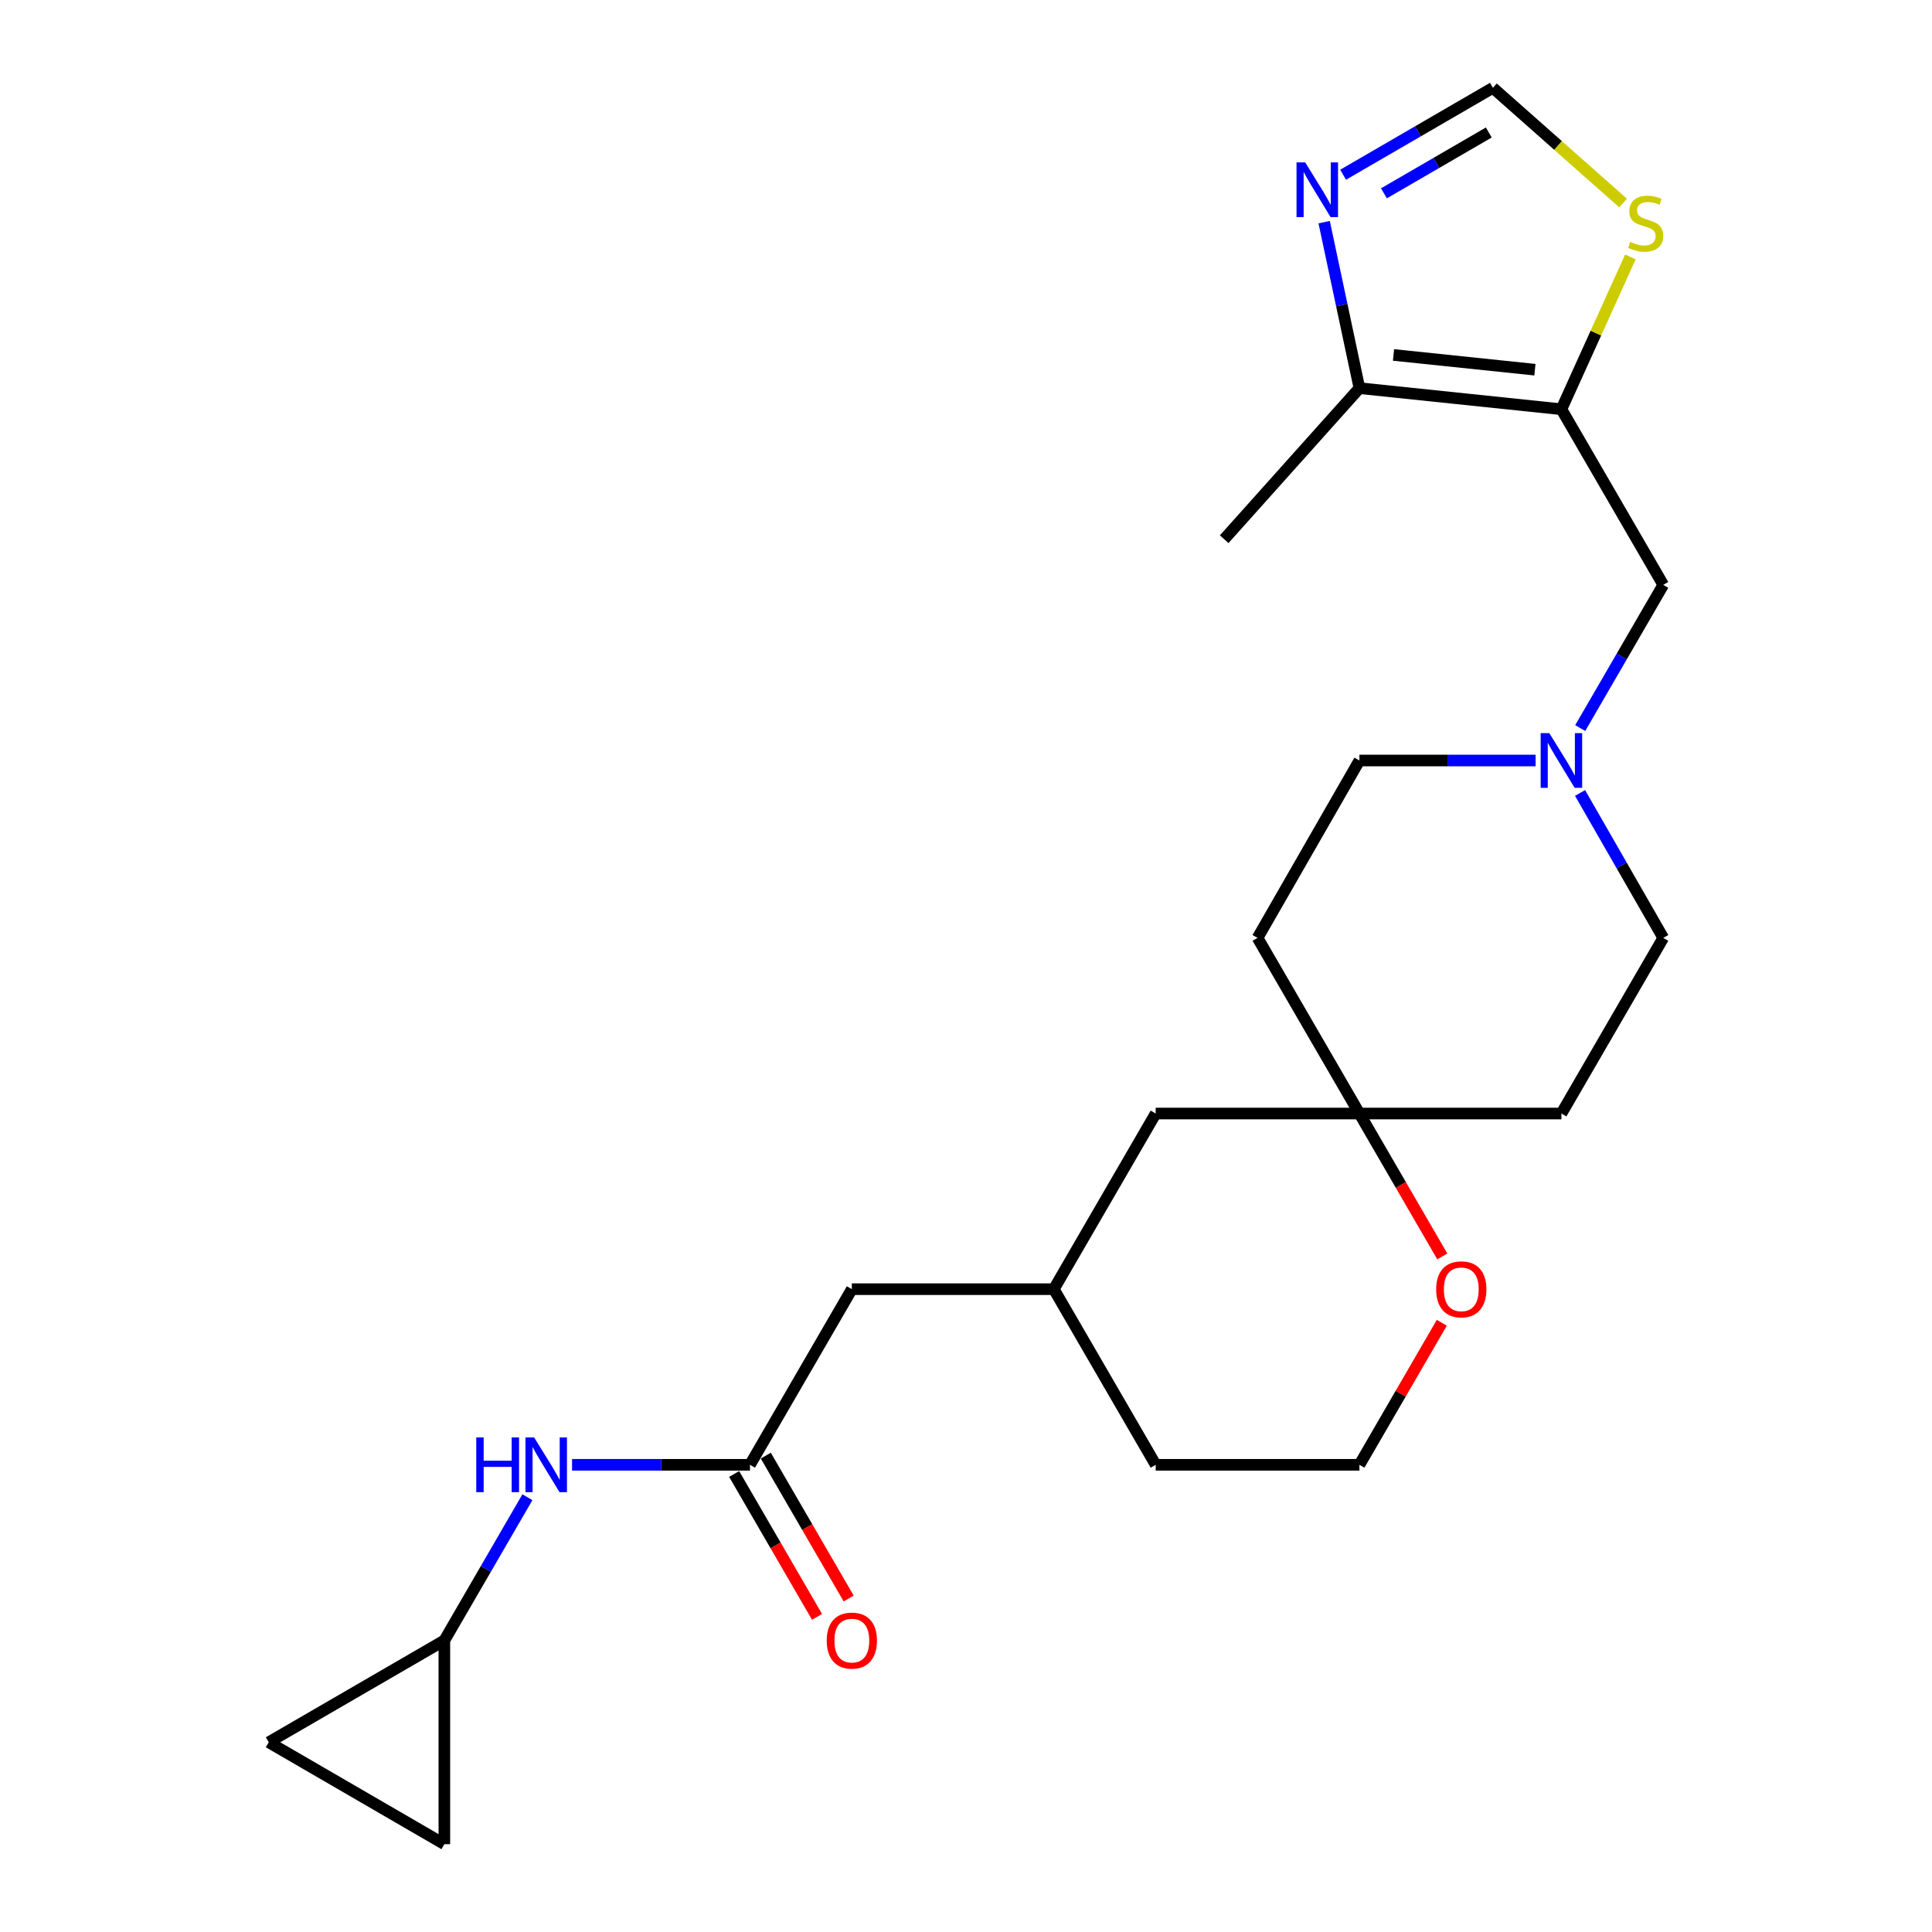 <?xml version='1.0' encoding='iso-8859-1'?>
<svg version='1.1' baseProfile='full'
              xmlns='http://www.w3.org/2000/svg'
                      xmlns:rdkit='http://www.rdkit.org/xml'
                      xmlns:xlink='http://www.w3.org/1999/xlink'
                  xml:space='preserve'
width='1000px' height='1000px' viewBox='0 0 1000 1000'>
<!-- END OF HEADER -->
<rect style='opacity:1.0;fill:#FFFFFF;stroke:none' width='1000' height='1000' x='0' y='0'> </rect>
<path class='bond-0' d='M 808.18,211.824 L 703.634,200.907' style='fill:none;fill-rule:evenodd;stroke:#000000;stroke-width:6px;stroke-linecap:butt;stroke-linejoin:miter;stroke-opacity:1' />
<path class='bond-0' d='M 794.465,191.357 L 721.282,183.715' style='fill:none;fill-rule:evenodd;stroke:#000000;stroke-width:6px;stroke-linecap:butt;stroke-linejoin:miter;stroke-opacity:1' />
<path class='bond-1' d='M 808.18,211.824 L 826.032,172.405' style='fill:none;fill-rule:evenodd;stroke:#000000;stroke-width:6px;stroke-linecap:butt;stroke-linejoin:miter;stroke-opacity:1' />
<path class='bond-1' d='M 826.032,172.405 L 843.883,132.985' style='fill:none;fill-rule:evenodd;stroke:#CCCC00;stroke-width:6px;stroke-linecap:butt;stroke-linejoin:miter;stroke-opacity:1' />
<path class='bond-2' d='M 808.18,211.824 L 860.906,302.729' style='fill:none;fill-rule:evenodd;stroke:#000000;stroke-width:6px;stroke-linecap:butt;stroke-linejoin:miter;stroke-opacity:1' />
<path class='bond-3' d='M 685.385,114.986 L 694.51,157.946' style='fill:none;fill-rule:evenodd;stroke:#0000FF;stroke-width:6px;stroke-linecap:butt;stroke-linejoin:miter;stroke-opacity:1' />
<path class='bond-3' d='M 694.51,157.946 L 703.634,200.907' style='fill:none;fill-rule:evenodd;stroke:#000000;stroke-width:6px;stroke-linecap:butt;stroke-linejoin:miter;stroke-opacity:1' />
<path class='bond-4' d='M 695.188,90.445 L 733.956,67.95' style='fill:none;fill-rule:evenodd;stroke:#0000FF;stroke-width:6px;stroke-linecap:butt;stroke-linejoin:miter;stroke-opacity:1' />
<path class='bond-4' d='M 733.956,67.95 L 772.725,45.455' style='fill:none;fill-rule:evenodd;stroke:#000000;stroke-width:6px;stroke-linecap:butt;stroke-linejoin:miter;stroke-opacity:1' />
<path class='bond-4' d='M 716.32,100.071 L 743.458,84.325' style='fill:none;fill-rule:evenodd;stroke:#0000FF;stroke-width:6px;stroke-linecap:butt;stroke-linejoin:miter;stroke-opacity:1' />
<path class='bond-4' d='M 743.458,84.325 L 770.596,68.578' style='fill:none;fill-rule:evenodd;stroke:#000000;stroke-width:6px;stroke-linecap:butt;stroke-linejoin:miter;stroke-opacity:1' />
<path class='bond-5' d='M 703.634,200.907 L 633.638,279.096' style='fill:none;fill-rule:evenodd;stroke:#000000;stroke-width:6px;stroke-linecap:butt;stroke-linejoin:miter;stroke-opacity:1' />
<path class='bond-6' d='M 840.098,105.087 L 806.412,75.271' style='fill:none;fill-rule:evenodd;stroke:#CCCC00;stroke-width:6px;stroke-linecap:butt;stroke-linejoin:miter;stroke-opacity:1' />
<path class='bond-6' d='M 806.412,75.271 L 772.725,45.455' style='fill:none;fill-rule:evenodd;stroke:#000000;stroke-width:6px;stroke-linecap:butt;stroke-linejoin:miter;stroke-opacity:1' />
<path class='bond-7' d='M 388.186,758.179 L 440.911,667.274' style='fill:none;fill-rule:evenodd;stroke:#000000;stroke-width:6px;stroke-linecap:butt;stroke-linejoin:miter;stroke-opacity:1' />
<path class='bond-8' d='M 388.186,758.179 L 342.143,758.179' style='fill:none;fill-rule:evenodd;stroke:#000000;stroke-width:6px;stroke-linecap:butt;stroke-linejoin:miter;stroke-opacity:1' />
<path class='bond-8' d='M 342.143,758.179 L 296.101,758.179' style='fill:none;fill-rule:evenodd;stroke:#0000FF;stroke-width:6px;stroke-linecap:butt;stroke-linejoin:miter;stroke-opacity:1' />
<path class='bond-9' d='M 379.997,762.928 L 401.445,799.907' style='fill:none;fill-rule:evenodd;stroke:#000000;stroke-width:6px;stroke-linecap:butt;stroke-linejoin:miter;stroke-opacity:1' />
<path class='bond-9' d='M 401.445,799.907 L 422.893,836.886' style='fill:none;fill-rule:evenodd;stroke:#FF0000;stroke-width:6px;stroke-linecap:butt;stroke-linejoin:miter;stroke-opacity:1' />
<path class='bond-9' d='M 396.374,753.43 L 417.822,790.409' style='fill:none;fill-rule:evenodd;stroke:#000000;stroke-width:6px;stroke-linecap:butt;stroke-linejoin:miter;stroke-opacity:1' />
<path class='bond-9' d='M 417.822,790.409 L 439.27,827.387' style='fill:none;fill-rule:evenodd;stroke:#FF0000;stroke-width:6px;stroke-linecap:butt;stroke-linejoin:miter;stroke-opacity:1' />
<path class='bond-10' d='M 817.917,376.847 L 839.412,339.788' style='fill:none;fill-rule:evenodd;stroke:#0000FF;stroke-width:6px;stroke-linecap:butt;stroke-linejoin:miter;stroke-opacity:1' />
<path class='bond-10' d='M 839.412,339.788 L 860.906,302.729' style='fill:none;fill-rule:evenodd;stroke:#000000;stroke-width:6px;stroke-linecap:butt;stroke-linejoin:miter;stroke-opacity:1' />
<path class='bond-11' d='M 794.827,393.634 L 749.23,393.634' style='fill:none;fill-rule:evenodd;stroke:#0000FF;stroke-width:6px;stroke-linecap:butt;stroke-linejoin:miter;stroke-opacity:1' />
<path class='bond-11' d='M 749.23,393.634 L 703.634,393.634' style='fill:none;fill-rule:evenodd;stroke:#000000;stroke-width:6px;stroke-linecap:butt;stroke-linejoin:miter;stroke-opacity:1' />
<path class='bond-12' d='M 817.832,410.441 L 839.369,447.948' style='fill:none;fill-rule:evenodd;stroke:#0000FF;stroke-width:6px;stroke-linecap:butt;stroke-linejoin:miter;stroke-opacity:1' />
<path class='bond-12' d='M 839.369,447.948 L 860.906,485.454' style='fill:none;fill-rule:evenodd;stroke:#000000;stroke-width:6px;stroke-linecap:butt;stroke-linejoin:miter;stroke-opacity:1' />
<path class='bond-13' d='M 703.634,576.359 L 808.18,576.359' style='fill:none;fill-rule:evenodd;stroke:#000000;stroke-width:6px;stroke-linecap:butt;stroke-linejoin:miter;stroke-opacity:1' />
<path class='bond-14' d='M 703.634,576.359 L 725.083,613.343' style='fill:none;fill-rule:evenodd;stroke:#000000;stroke-width:6px;stroke-linecap:butt;stroke-linejoin:miter;stroke-opacity:1' />
<path class='bond-14' d='M 725.083,613.343 L 746.531,650.327' style='fill:none;fill-rule:evenodd;stroke:#FF0000;stroke-width:6px;stroke-linecap:butt;stroke-linejoin:miter;stroke-opacity:1' />
<path class='bond-15' d='M 703.634,576.359 L 598.183,576.359' style='fill:none;fill-rule:evenodd;stroke:#000000;stroke-width:6px;stroke-linecap:butt;stroke-linejoin:miter;stroke-opacity:1' />
<path class='bond-16' d='M 703.634,576.359 L 650.909,485.454' style='fill:none;fill-rule:evenodd;stroke:#000000;stroke-width:6px;stroke-linecap:butt;stroke-linejoin:miter;stroke-opacity:1' />
<path class='bond-17' d='M 229.999,849.084 L 251.493,812.025' style='fill:none;fill-rule:evenodd;stroke:#000000;stroke-width:6px;stroke-linecap:butt;stroke-linejoin:miter;stroke-opacity:1' />
<path class='bond-17' d='M 251.493,812.025 L 272.988,774.966' style='fill:none;fill-rule:evenodd;stroke:#0000FF;stroke-width:6px;stroke-linecap:butt;stroke-linejoin:miter;stroke-opacity:1' />
<path class='bond-18' d='M 229.999,849.084 L 229.999,954.545' style='fill:none;fill-rule:evenodd;stroke:#000000;stroke-width:6px;stroke-linecap:butt;stroke-linejoin:miter;stroke-opacity:1' />
<path class='bond-19' d='M 229.999,849.084 L 139.094,901.799' style='fill:none;fill-rule:evenodd;stroke:#000000;stroke-width:6px;stroke-linecap:butt;stroke-linejoin:miter;stroke-opacity:1' />
<path class='bond-20' d='M 229.999,954.545 L 139.094,901.799' style='fill:none;fill-rule:evenodd;stroke:#000000;stroke-width:6px;stroke-linecap:butt;stroke-linejoin:miter;stroke-opacity:1' />
<path class='bond-21' d='M 746.275,684.661 L 724.954,721.42' style='fill:none;fill-rule:evenodd;stroke:#FF0000;stroke-width:6px;stroke-linecap:butt;stroke-linejoin:miter;stroke-opacity:1' />
<path class='bond-21' d='M 724.954,721.42 L 703.634,758.179' style='fill:none;fill-rule:evenodd;stroke:#000000;stroke-width:6px;stroke-linecap:butt;stroke-linejoin:miter;stroke-opacity:1' />
<path class='bond-22' d='M 808.18,576.359 L 860.906,485.454' style='fill:none;fill-rule:evenodd;stroke:#000000;stroke-width:6px;stroke-linecap:butt;stroke-linejoin:miter;stroke-opacity:1' />
<path class='bond-23' d='M 650.909,485.454 L 703.634,393.634' style='fill:none;fill-rule:evenodd;stroke:#000000;stroke-width:6px;stroke-linecap:butt;stroke-linejoin:miter;stroke-opacity:1' />
<path class='bond-24' d='M 440.911,667.274 L 545.458,667.274' style='fill:none;fill-rule:evenodd;stroke:#000000;stroke-width:6px;stroke-linecap:butt;stroke-linejoin:miter;stroke-opacity:1' />
<path class='bond-25' d='M 598.183,576.359 L 545.458,667.274' style='fill:none;fill-rule:evenodd;stroke:#000000;stroke-width:6px;stroke-linecap:butt;stroke-linejoin:miter;stroke-opacity:1' />
<path class='bond-26' d='M 545.458,667.274 L 598.183,758.179' style='fill:none;fill-rule:evenodd;stroke:#000000;stroke-width:6px;stroke-linecap:butt;stroke-linejoin:miter;stroke-opacity:1' />
<path class='bond-27' d='M 703.634,758.179 L 598.183,758.179' style='fill:none;fill-rule:evenodd;stroke:#000000;stroke-width:6px;stroke-linecap:butt;stroke-linejoin:miter;stroke-opacity:1' />
<path  class='atom-1' d='M 675.56 84.041
L 684.84 99.041
Q 685.76 100.521, 687.24 103.201
Q 688.72 105.881, 688.8 106.041
L 688.8 84.041
L 692.56 84.041
L 692.56 112.361
L 688.68 112.361
L 678.72 95.961
Q 677.56 94.041, 676.32 91.841
Q 675.12 89.641, 674.76 88.961
L 674.76 112.361
L 671.08 112.361
L 671.08 84.041
L 675.56 84.041
' fill='#0000FF'/>
<path  class='atom-3' d='M 843.819 125.181
Q 844.139 125.301, 845.459 125.861
Q 846.779 126.421, 848.219 126.781
Q 849.699 127.101, 851.139 127.101
Q 853.819 127.101, 855.379 125.821
Q 856.939 124.501, 856.939 122.221
Q 856.939 120.661, 856.139 119.701
Q 855.379 118.741, 854.179 118.221
Q 852.979 117.701, 850.979 117.101
Q 848.459 116.341, 846.939 115.621
Q 845.459 114.901, 844.379 113.381
Q 843.339 111.861, 843.339 109.301
Q 843.339 105.741, 845.739 103.541
Q 848.179 101.341, 852.979 101.341
Q 856.259 101.341, 859.979 102.901
L 859.059 105.981
Q 855.659 104.581, 853.099 104.581
Q 850.339 104.581, 848.819 105.741
Q 847.299 106.861, 847.339 108.821
Q 847.339 110.341, 848.099 111.261
Q 848.899 112.181, 850.019 112.701
Q 851.179 113.221, 853.099 113.821
Q 855.659 114.621, 857.179 115.421
Q 858.699 116.221, 859.779 117.861
Q 860.899 119.461, 860.899 122.221
Q 860.899 126.141, 858.259 128.261
Q 855.659 130.341, 851.299 130.341
Q 848.779 130.341, 846.859 129.781
Q 844.979 129.261, 842.739 128.341
L 843.819 125.181
' fill='#CCCC00'/>
<path  class='atom-6' d='M 801.92 379.474
L 811.2 394.474
Q 812.12 395.954, 813.6 398.634
Q 815.08 401.314, 815.16 401.474
L 815.16 379.474
L 818.92 379.474
L 818.92 407.794
L 815.04 407.794
L 805.08 391.394
Q 803.92 389.474, 802.68 387.274
Q 801.48 385.074, 801.12 384.394
L 801.12 407.794
L 797.44 407.794
L 797.44 379.474
L 801.92 379.474
' fill='#0000FF'/>
<path  class='atom-10' d='M 246.504 744.019
L 250.344 744.019
L 250.344 756.059
L 264.824 756.059
L 264.824 744.019
L 268.664 744.019
L 268.664 772.339
L 264.824 772.339
L 264.824 759.259
L 250.344 759.259
L 250.344 772.339
L 246.504 772.339
L 246.504 744.019
' fill='#0000FF'/>
<path  class='atom-10' d='M 276.464 744.019
L 285.744 759.019
Q 286.664 760.499, 288.144 763.179
Q 289.624 765.859, 289.704 766.019
L 289.704 744.019
L 293.464 744.019
L 293.464 772.339
L 289.584 772.339
L 279.624 755.939
Q 278.464 754.019, 277.224 751.819
Q 276.024 749.619, 275.664 748.939
L 275.664 772.339
L 271.984 772.339
L 271.984 744.019
L 276.464 744.019
' fill='#0000FF'/>
<path  class='atom-13' d='M 743.36 667.354
Q 743.36 660.554, 746.72 656.754
Q 750.08 652.954, 756.36 652.954
Q 762.64 652.954, 766 656.754
Q 769.36 660.554, 769.36 667.354
Q 769.36 674.234, 765.96 678.154
Q 762.56 682.034, 756.36 682.034
Q 750.12 682.034, 746.72 678.154
Q 743.36 674.274, 743.36 667.354
M 756.36 678.834
Q 760.68 678.834, 763 675.954
Q 765.36 673.034, 765.36 667.354
Q 765.36 661.794, 763 658.994
Q 760.68 656.154, 756.36 656.154
Q 752.04 656.154, 749.68 658.954
Q 747.36 661.754, 747.36 667.354
Q 747.36 673.074, 749.68 675.954
Q 752.04 678.834, 756.36 678.834
' fill='#FF0000'/>
<path  class='atom-14' d='M 427.911 849.164
Q 427.911 842.364, 431.271 838.564
Q 434.631 834.764, 440.911 834.764
Q 447.191 834.764, 450.551 838.564
Q 453.911 842.364, 453.911 849.164
Q 453.911 856.044, 450.511 859.964
Q 447.111 863.844, 440.911 863.844
Q 434.671 863.844, 431.271 859.964
Q 427.911 856.084, 427.911 849.164
M 440.911 860.644
Q 445.231 860.644, 447.551 857.764
Q 449.911 854.844, 449.911 849.164
Q 449.911 843.604, 447.551 840.804
Q 445.231 837.964, 440.911 837.964
Q 436.591 837.964, 434.231 840.764
Q 431.911 843.564, 431.911 849.164
Q 431.911 854.884, 434.231 857.764
Q 436.591 860.644, 440.911 860.644
' fill='#FF0000'/>
</svg>
